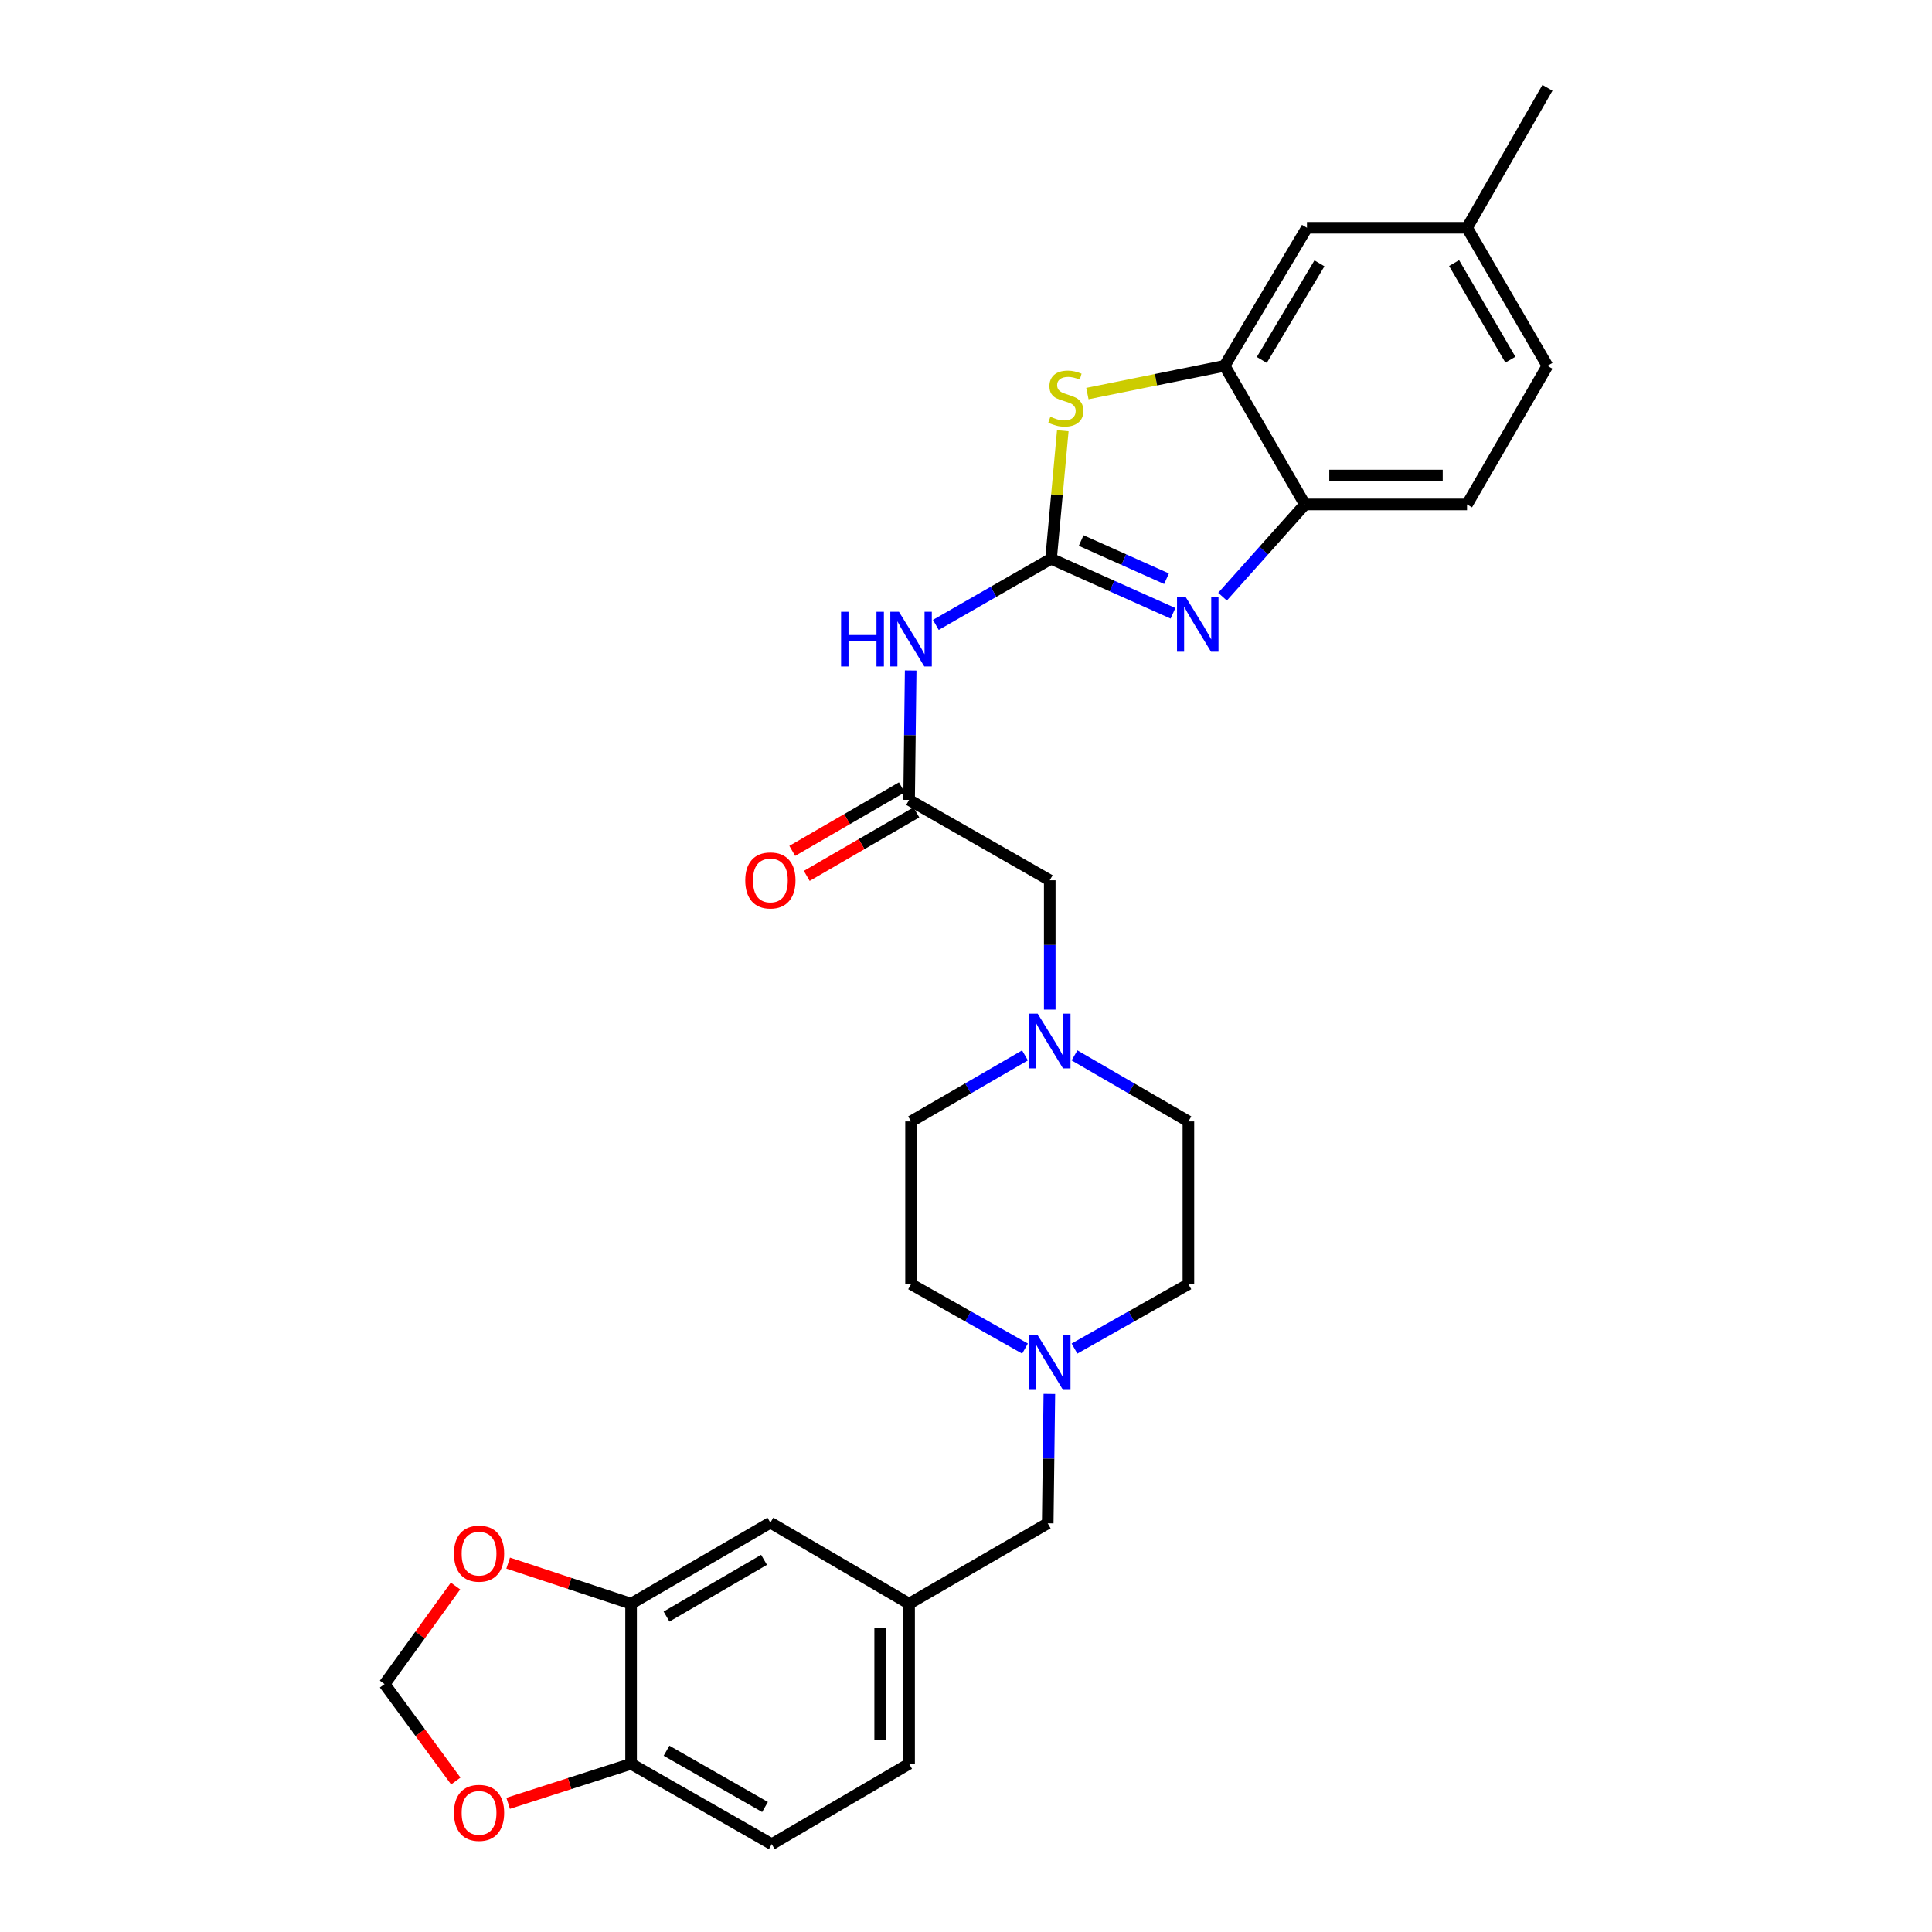 <?xml version='1.0' encoding='iso-8859-1'?>
<svg version='1.1' baseProfile='full'
              xmlns='http://www.w3.org/2000/svg'
                      xmlns:rdkit='http://www.rdkit.org/xml'
                      xmlns:xlink='http://www.w3.org/1999/xlink'
                  xml:space='preserve'
width='1000px' height='1000px' viewBox='0 0 1000 1000'>
<!-- END OF HEADER -->
<rect style='opacity:1.0;fill:#FFFFFF;stroke:none' width='1000' height='1000' x='0' y='0'> </rect>
<path class='bond-0' d='M 544.03,289.206 L 575.583,303.321' style='fill:none;fill-rule:evenodd;stroke:#000000;stroke-width:6px;stroke-linecap:butt;stroke-linejoin:miter;stroke-opacity:1' />
<path class='bond-0' d='M 575.583,303.321 L 607.135,317.437' style='fill:none;fill-rule:evenodd;stroke:#0000FF;stroke-width:6px;stroke-linecap:butt;stroke-linejoin:miter;stroke-opacity:1' />
<path class='bond-0' d='M 559.611,279.773 L 581.697,289.653' style='fill:none;fill-rule:evenodd;stroke:#000000;stroke-width:6px;stroke-linecap:butt;stroke-linejoin:miter;stroke-opacity:1' />
<path class='bond-0' d='M 581.697,289.653 L 603.784,299.534' style='fill:none;fill-rule:evenodd;stroke:#0000FF;stroke-width:6px;stroke-linecap:butt;stroke-linejoin:miter;stroke-opacity:1' />
<path class='bond-1' d='M 544.03,289.206 L 547.067,256.077' style='fill:none;fill-rule:evenodd;stroke:#000000;stroke-width:6px;stroke-linecap:butt;stroke-linejoin:miter;stroke-opacity:1' />
<path class='bond-1' d='M 547.067,256.077 L 550.103,222.948' style='fill:none;fill-rule:evenodd;stroke:#CCCC00;stroke-width:6px;stroke-linecap:butt;stroke-linejoin:miter;stroke-opacity:1' />
<path class='bond-2' d='M 544.03,289.206 L 514.209,306.325' style='fill:none;fill-rule:evenodd;stroke:#000000;stroke-width:6px;stroke-linecap:butt;stroke-linejoin:miter;stroke-opacity:1' />
<path class='bond-2' d='M 514.209,306.325 L 484.388,323.443' style='fill:none;fill-rule:evenodd;stroke:#0000FF;stroke-width:6px;stroke-linecap:butt;stroke-linejoin:miter;stroke-opacity:1' />
<path class='bond-4' d='M 632.776,308.83 L 654.108,284.968' style='fill:none;fill-rule:evenodd;stroke:#0000FF;stroke-width:6px;stroke-linecap:butt;stroke-linejoin:miter;stroke-opacity:1' />
<path class='bond-4' d='M 654.108,284.968 L 675.439,261.106' style='fill:none;fill-rule:evenodd;stroke:#000000;stroke-width:6px;stroke-linecap:butt;stroke-linejoin:miter;stroke-opacity:1' />
<path class='bond-3' d='M 562.835,203.717 L 598.341,196.534' style='fill:none;fill-rule:evenodd;stroke:#CCCC00;stroke-width:6px;stroke-linecap:butt;stroke-linejoin:miter;stroke-opacity:1' />
<path class='bond-3' d='M 598.341,196.534 L 633.846,189.35' style='fill:none;fill-rule:evenodd;stroke:#000000;stroke-width:6px;stroke-linecap:butt;stroke-linejoin:miter;stroke-opacity:1' />
<path class='bond-5' d='M 471.361,347.048 L 470.952,380.534' style='fill:none;fill-rule:evenodd;stroke:#0000FF;stroke-width:6px;stroke-linecap:butt;stroke-linejoin:miter;stroke-opacity:1' />
<path class='bond-5' d='M 470.952,380.534 L 470.544,414.019' style='fill:none;fill-rule:evenodd;stroke:#000000;stroke-width:6px;stroke-linecap:butt;stroke-linejoin:miter;stroke-opacity:1' />
<path class='bond-13' d='M 633.846,189.35 L 676.479,117.91' style='fill:none;fill-rule:evenodd;stroke:#000000;stroke-width:6px;stroke-linecap:butt;stroke-linejoin:miter;stroke-opacity:1' />
<path class='bond-13' d='M 653.099,186.307 L 682.942,136.299' style='fill:none;fill-rule:evenodd;stroke:#000000;stroke-width:6px;stroke-linecap:butt;stroke-linejoin:miter;stroke-opacity:1' />
<path class='bond-29' d='M 633.846,189.35 L 675.439,261.106' style='fill:none;fill-rule:evenodd;stroke:#000000;stroke-width:6px;stroke-linecap:butt;stroke-linejoin:miter;stroke-opacity:1' />
<path class='bond-18' d='M 675.439,261.106 L 759.333,261.106' style='fill:none;fill-rule:evenodd;stroke:#000000;stroke-width:6px;stroke-linecap:butt;stroke-linejoin:miter;stroke-opacity:1' />
<path class='bond-18' d='M 688.023,246.133 L 746.749,246.133' style='fill:none;fill-rule:evenodd;stroke:#000000;stroke-width:6px;stroke-linecap:butt;stroke-linejoin:miter;stroke-opacity:1' />
<path class='bond-15' d='M 470.544,414.019 L 543.348,455.629' style='fill:none;fill-rule:evenodd;stroke:#000000;stroke-width:6px;stroke-linecap:butt;stroke-linejoin:miter;stroke-opacity:1' />
<path class='bond-16' d='M 466.79,407.541 L 438.428,423.978' style='fill:none;fill-rule:evenodd;stroke:#000000;stroke-width:6px;stroke-linecap:butt;stroke-linejoin:miter;stroke-opacity:1' />
<path class='bond-16' d='M 438.428,423.978 L 410.066,440.415' style='fill:none;fill-rule:evenodd;stroke:#FF0000;stroke-width:6px;stroke-linecap:butt;stroke-linejoin:miter;stroke-opacity:1' />
<path class='bond-16' d='M 474.298,420.496 L 445.936,436.933' style='fill:none;fill-rule:evenodd;stroke:#000000;stroke-width:6px;stroke-linecap:butt;stroke-linejoin:miter;stroke-opacity:1' />
<path class='bond-16' d='M 445.936,436.933 L 417.574,453.37' style='fill:none;fill-rule:evenodd;stroke:#FF0000;stroke-width:6px;stroke-linecap:butt;stroke-linejoin:miter;stroke-opacity:1' />
<path class='bond-6' d='M 543.348,522.591 L 543.348,489.11' style='fill:none;fill-rule:evenodd;stroke:#0000FF;stroke-width:6px;stroke-linecap:butt;stroke-linejoin:miter;stroke-opacity:1' />
<path class='bond-6' d='M 543.348,489.11 L 543.348,455.629' style='fill:none;fill-rule:evenodd;stroke:#000000;stroke-width:6px;stroke-linecap:butt;stroke-linejoin:miter;stroke-opacity:1' />
<path class='bond-23' d='M 556.162,546.261 L 585.638,563.351' style='fill:none;fill-rule:evenodd;stroke:#0000FF;stroke-width:6px;stroke-linecap:butt;stroke-linejoin:miter;stroke-opacity:1' />
<path class='bond-23' d='M 585.638,563.351 L 615.113,580.441' style='fill:none;fill-rule:evenodd;stroke:#000000;stroke-width:6px;stroke-linecap:butt;stroke-linejoin:miter;stroke-opacity:1' />
<path class='bond-24' d='M 530.534,546.259 L 501.046,563.35' style='fill:none;fill-rule:evenodd;stroke:#0000FF;stroke-width:6px;stroke-linecap:butt;stroke-linejoin:miter;stroke-opacity:1' />
<path class='bond-24' d='M 501.046,563.35 L 471.559,580.441' style='fill:none;fill-rule:evenodd;stroke:#000000;stroke-width:6px;stroke-linecap:butt;stroke-linejoin:miter;stroke-opacity:1' />
<path class='bond-7' d='M 530.547,698.019 L 501.053,681.351' style='fill:none;fill-rule:evenodd;stroke:#0000FF;stroke-width:6px;stroke-linecap:butt;stroke-linejoin:miter;stroke-opacity:1' />
<path class='bond-7' d='M 501.053,681.351 L 471.559,664.684' style='fill:none;fill-rule:evenodd;stroke:#000000;stroke-width:6px;stroke-linecap:butt;stroke-linejoin:miter;stroke-opacity:1' />
<path class='bond-19' d='M 543.144,721.494 L 542.722,754.979' style='fill:none;fill-rule:evenodd;stroke:#0000FF;stroke-width:6px;stroke-linecap:butt;stroke-linejoin:miter;stroke-opacity:1' />
<path class='bond-19' d='M 542.722,754.979 L 542.3,788.464' style='fill:none;fill-rule:evenodd;stroke:#000000;stroke-width:6px;stroke-linecap:butt;stroke-linejoin:miter;stroke-opacity:1' />
<path class='bond-31' d='M 556.149,698.017 L 585.631,681.35' style='fill:none;fill-rule:evenodd;stroke:#0000FF;stroke-width:6px;stroke-linecap:butt;stroke-linejoin:miter;stroke-opacity:1' />
<path class='bond-31' d='M 585.631,681.35 L 615.113,664.684' style='fill:none;fill-rule:evenodd;stroke:#000000;stroke-width:6px;stroke-linecap:butt;stroke-linejoin:miter;stroke-opacity:1' />
<path class='bond-8' d='M 326.648,830.074 L 398.746,788.123' style='fill:none;fill-rule:evenodd;stroke:#000000;stroke-width:6px;stroke-linecap:butt;stroke-linejoin:miter;stroke-opacity:1' />
<path class='bond-8' d='M 344.994,836.724 L 395.462,807.358' style='fill:none;fill-rule:evenodd;stroke:#000000;stroke-width:6px;stroke-linecap:butt;stroke-linejoin:miter;stroke-opacity:1' />
<path class='bond-10' d='M 326.648,830.074 L 294.837,819.566' style='fill:none;fill-rule:evenodd;stroke:#000000;stroke-width:6px;stroke-linecap:butt;stroke-linejoin:miter;stroke-opacity:1' />
<path class='bond-10' d='M 294.837,819.566 L 263.026,809.057' style='fill:none;fill-rule:evenodd;stroke:#FF0000;stroke-width:6px;stroke-linecap:butt;stroke-linejoin:miter;stroke-opacity:1' />
<path class='bond-32' d='M 326.648,830.074 L 326.648,912.944' style='fill:none;fill-rule:evenodd;stroke:#000000;stroke-width:6px;stroke-linecap:butt;stroke-linejoin:miter;stroke-opacity:1' />
<path class='bond-9' d='M 326.648,912.944 L 399.461,954.545' style='fill:none;fill-rule:evenodd;stroke:#000000;stroke-width:6px;stroke-linecap:butt;stroke-linejoin:miter;stroke-opacity:1' />
<path class='bond-9' d='M 344.999,906.183 L 395.968,935.304' style='fill:none;fill-rule:evenodd;stroke:#000000;stroke-width:6px;stroke-linecap:butt;stroke-linejoin:miter;stroke-opacity:1' />
<path class='bond-11' d='M 326.648,912.944 L 294.835,923.174' style='fill:none;fill-rule:evenodd;stroke:#000000;stroke-width:6px;stroke-linecap:butt;stroke-linejoin:miter;stroke-opacity:1' />
<path class='bond-11' d='M 294.835,923.174 L 263.021,933.404' style='fill:none;fill-rule:evenodd;stroke:#FF0000;stroke-width:6px;stroke-linecap:butt;stroke-linejoin:miter;stroke-opacity:1' />
<path class='bond-12' d='M 235.767,820.924 L 217.408,846.3' style='fill:none;fill-rule:evenodd;stroke:#FF0000;stroke-width:6px;stroke-linecap:butt;stroke-linejoin:miter;stroke-opacity:1' />
<path class='bond-12' d='M 217.408,846.3 L 199.049,871.675' style='fill:none;fill-rule:evenodd;stroke:#000000;stroke-width:6px;stroke-linecap:butt;stroke-linejoin:miter;stroke-opacity:1' />
<path class='bond-33' d='M 235.918,921.864 L 217.484,896.77' style='fill:none;fill-rule:evenodd;stroke:#FF0000;stroke-width:6px;stroke-linecap:butt;stroke-linejoin:miter;stroke-opacity:1' />
<path class='bond-33' d='M 217.484,896.77 L 199.049,871.675' style='fill:none;fill-rule:evenodd;stroke:#000000;stroke-width:6px;stroke-linecap:butt;stroke-linejoin:miter;stroke-opacity:1' />
<path class='bond-25' d='M 676.479,117.91 L 759.333,117.91' style='fill:none;fill-rule:evenodd;stroke:#000000;stroke-width:6px;stroke-linecap:butt;stroke-linejoin:miter;stroke-opacity:1' />
<path class='bond-14' d='M 398.746,788.123 L 470.544,830.074' style='fill:none;fill-rule:evenodd;stroke:#000000;stroke-width:6px;stroke-linecap:butt;stroke-linejoin:miter;stroke-opacity:1' />
<path class='bond-17' d='M 470.544,830.074 L 542.3,788.464' style='fill:none;fill-rule:evenodd;stroke:#000000;stroke-width:6px;stroke-linecap:butt;stroke-linejoin:miter;stroke-opacity:1' />
<path class='bond-26' d='M 470.544,830.074 L 470.544,912.944' style='fill:none;fill-rule:evenodd;stroke:#000000;stroke-width:6px;stroke-linecap:butt;stroke-linejoin:miter;stroke-opacity:1' />
<path class='bond-26' d='M 455.57,842.505 L 455.57,900.514' style='fill:none;fill-rule:evenodd;stroke:#000000;stroke-width:6px;stroke-linecap:butt;stroke-linejoin:miter;stroke-opacity:1' />
<path class='bond-27' d='M 759.333,261.106 L 800.951,189.35' style='fill:none;fill-rule:evenodd;stroke:#000000;stroke-width:6px;stroke-linecap:butt;stroke-linejoin:miter;stroke-opacity:1' />
<path class='bond-20' d='M 399.461,954.545 L 470.544,912.944' style='fill:none;fill-rule:evenodd;stroke:#000000;stroke-width:6px;stroke-linecap:butt;stroke-linejoin:miter;stroke-opacity:1' />
<path class='bond-21' d='M 471.559,664.684 L 471.559,580.441' style='fill:none;fill-rule:evenodd;stroke:#000000;stroke-width:6px;stroke-linecap:butt;stroke-linejoin:miter;stroke-opacity:1' />
<path class='bond-22' d='M 615.113,664.684 L 615.113,580.441' style='fill:none;fill-rule:evenodd;stroke:#000000;stroke-width:6px;stroke-linecap:butt;stroke-linejoin:miter;stroke-opacity:1' />
<path class='bond-28' d='M 759.333,117.91 L 800.951,45.455' style='fill:none;fill-rule:evenodd;stroke:#000000;stroke-width:6px;stroke-linecap:butt;stroke-linejoin:miter;stroke-opacity:1' />
<path class='bond-30' d='M 759.333,117.91 L 800.951,189.35' style='fill:none;fill-rule:evenodd;stroke:#000000;stroke-width:6px;stroke-linecap:butt;stroke-linejoin:miter;stroke-opacity:1' />
<path class='bond-30' d='M 752.637,136.163 L 781.77,186.171' style='fill:none;fill-rule:evenodd;stroke:#000000;stroke-width:6px;stroke-linecap:butt;stroke-linejoin:miter;stroke-opacity:1' />
<path  class='atom-1' d='M 613.694 309.011
L 622.974 324.011
Q 623.894 325.491, 625.374 328.171
Q 626.854 330.851, 626.934 331.011
L 626.934 309.011
L 630.694 309.011
L 630.694 337.331
L 626.814 337.331
L 616.854 320.931
Q 615.694 319.011, 614.454 316.811
Q 613.254 314.611, 612.894 313.931
L 612.894 337.331
L 609.214 337.331
L 609.214 309.011
L 613.694 309.011
' fill='#0000FF'/>
<path  class='atom-2' d='M 543.659 215.699
Q 543.979 215.819, 545.299 216.379
Q 546.619 216.939, 548.059 217.299
Q 549.539 217.619, 550.979 217.619
Q 553.659 217.619, 555.219 216.339
Q 556.779 215.019, 556.779 212.739
Q 556.779 211.179, 555.979 210.219
Q 555.219 209.259, 554.019 208.739
Q 552.819 208.219, 550.819 207.619
Q 548.299 206.859, 546.779 206.139
Q 545.299 205.419, 544.219 203.899
Q 543.179 202.379, 543.179 199.819
Q 543.179 196.259, 545.579 194.059
Q 548.019 191.859, 552.819 191.859
Q 556.099 191.859, 559.819 193.419
L 558.899 196.499
Q 555.499 195.099, 552.939 195.099
Q 550.179 195.099, 548.659 196.259
Q 547.139 197.379, 547.179 199.339
Q 547.179 200.859, 547.939 201.779
Q 548.739 202.699, 549.859 203.219
Q 551.019 203.739, 552.939 204.339
Q 555.499 205.139, 557.019 205.939
Q 558.539 206.739, 559.619 208.379
Q 560.739 209.979, 560.739 212.739
Q 560.739 216.659, 558.099 218.779
Q 555.499 220.859, 551.139 220.859
Q 548.619 220.859, 546.699 220.299
Q 544.819 219.779, 542.579 218.859
L 543.659 215.699
' fill='#CCCC00'/>
<path  class='atom-3' d='M 435.339 316.648
L 439.179 316.648
L 439.179 328.688
L 453.659 328.688
L 453.659 316.648
L 457.499 316.648
L 457.499 344.968
L 453.659 344.968
L 453.659 331.888
L 439.179 331.888
L 439.179 344.968
L 435.339 344.968
L 435.339 316.648
' fill='#0000FF'/>
<path  class='atom-3' d='M 465.299 316.648
L 474.579 331.648
Q 475.499 333.128, 476.979 335.808
Q 478.459 338.488, 478.539 338.648
L 478.539 316.648
L 482.299 316.648
L 482.299 344.968
L 478.419 344.968
L 468.459 328.568
Q 467.299 326.648, 466.059 324.448
Q 464.859 322.248, 464.499 321.568
L 464.499 344.968
L 460.819 344.968
L 460.819 316.648
L 465.299 316.648
' fill='#0000FF'/>
<path  class='atom-7' d='M 537.088 524.671
L 546.368 539.671
Q 547.288 541.151, 548.768 543.831
Q 550.248 546.511, 550.328 546.671
L 550.328 524.671
L 554.088 524.671
L 554.088 552.991
L 550.208 552.991
L 540.248 536.591
Q 539.088 534.671, 537.848 532.471
Q 536.648 530.271, 536.288 529.591
L 536.288 552.991
L 532.608 552.991
L 532.608 524.671
L 537.088 524.671
' fill='#0000FF'/>
<path  class='atom-8' d='M 537.088 691.093
L 546.368 706.093
Q 547.288 707.573, 548.768 710.253
Q 550.248 712.933, 550.328 713.093
L 550.328 691.093
L 554.088 691.093
L 554.088 719.413
L 550.208 719.413
L 540.248 703.013
Q 539.088 701.093, 537.848 698.893
Q 536.648 696.693, 536.288 696.013
L 536.288 719.413
L 532.608 719.413
L 532.608 691.093
L 537.088 691.093
' fill='#0000FF'/>
<path  class='atom-11' d='M 234.954 804.158
Q 234.954 797.358, 238.314 793.558
Q 241.674 789.758, 247.954 789.758
Q 254.234 789.758, 257.594 793.558
Q 260.954 797.358, 260.954 804.158
Q 260.954 811.038, 257.554 814.958
Q 254.154 818.838, 247.954 818.838
Q 241.714 818.838, 238.314 814.958
Q 234.954 811.078, 234.954 804.158
M 247.954 815.638
Q 252.274 815.638, 254.594 812.758
Q 256.954 809.838, 256.954 804.158
Q 256.954 798.598, 254.594 795.798
Q 252.274 792.958, 247.954 792.958
Q 243.634 792.958, 241.274 795.758
Q 238.954 798.558, 238.954 804.158
Q 238.954 809.878, 241.274 812.758
Q 243.634 815.638, 247.954 815.638
' fill='#FF0000'/>
<path  class='atom-12' d='M 234.954 938.329
Q 234.954 931.529, 238.314 927.729
Q 241.674 923.929, 247.954 923.929
Q 254.234 923.929, 257.594 927.729
Q 260.954 931.529, 260.954 938.329
Q 260.954 945.209, 257.554 949.129
Q 254.154 953.009, 247.954 953.009
Q 241.714 953.009, 238.314 949.129
Q 234.954 945.249, 234.954 938.329
M 247.954 949.809
Q 252.274 949.809, 254.594 946.929
Q 256.954 944.009, 256.954 938.329
Q 256.954 932.769, 254.594 929.969
Q 252.274 927.129, 247.954 927.129
Q 243.634 927.129, 241.274 929.929
Q 238.954 932.729, 238.954 938.329
Q 238.954 944.049, 241.274 946.929
Q 243.634 949.809, 247.954 949.809
' fill='#FF0000'/>
<path  class='atom-17' d='M 385.746 455.709
Q 385.746 448.909, 389.106 445.109
Q 392.466 441.309, 398.746 441.309
Q 405.026 441.309, 408.386 445.109
Q 411.746 448.909, 411.746 455.709
Q 411.746 462.589, 408.346 466.509
Q 404.946 470.389, 398.746 470.389
Q 392.506 470.389, 389.106 466.509
Q 385.746 462.629, 385.746 455.709
M 398.746 467.189
Q 403.066 467.189, 405.386 464.309
Q 407.746 461.389, 407.746 455.709
Q 407.746 450.149, 405.386 447.349
Q 403.066 444.509, 398.746 444.509
Q 394.426 444.509, 392.066 447.309
Q 389.746 450.109, 389.746 455.709
Q 389.746 461.429, 392.066 464.309
Q 394.426 467.189, 398.746 467.189
' fill='#FF0000'/>
</svg>
